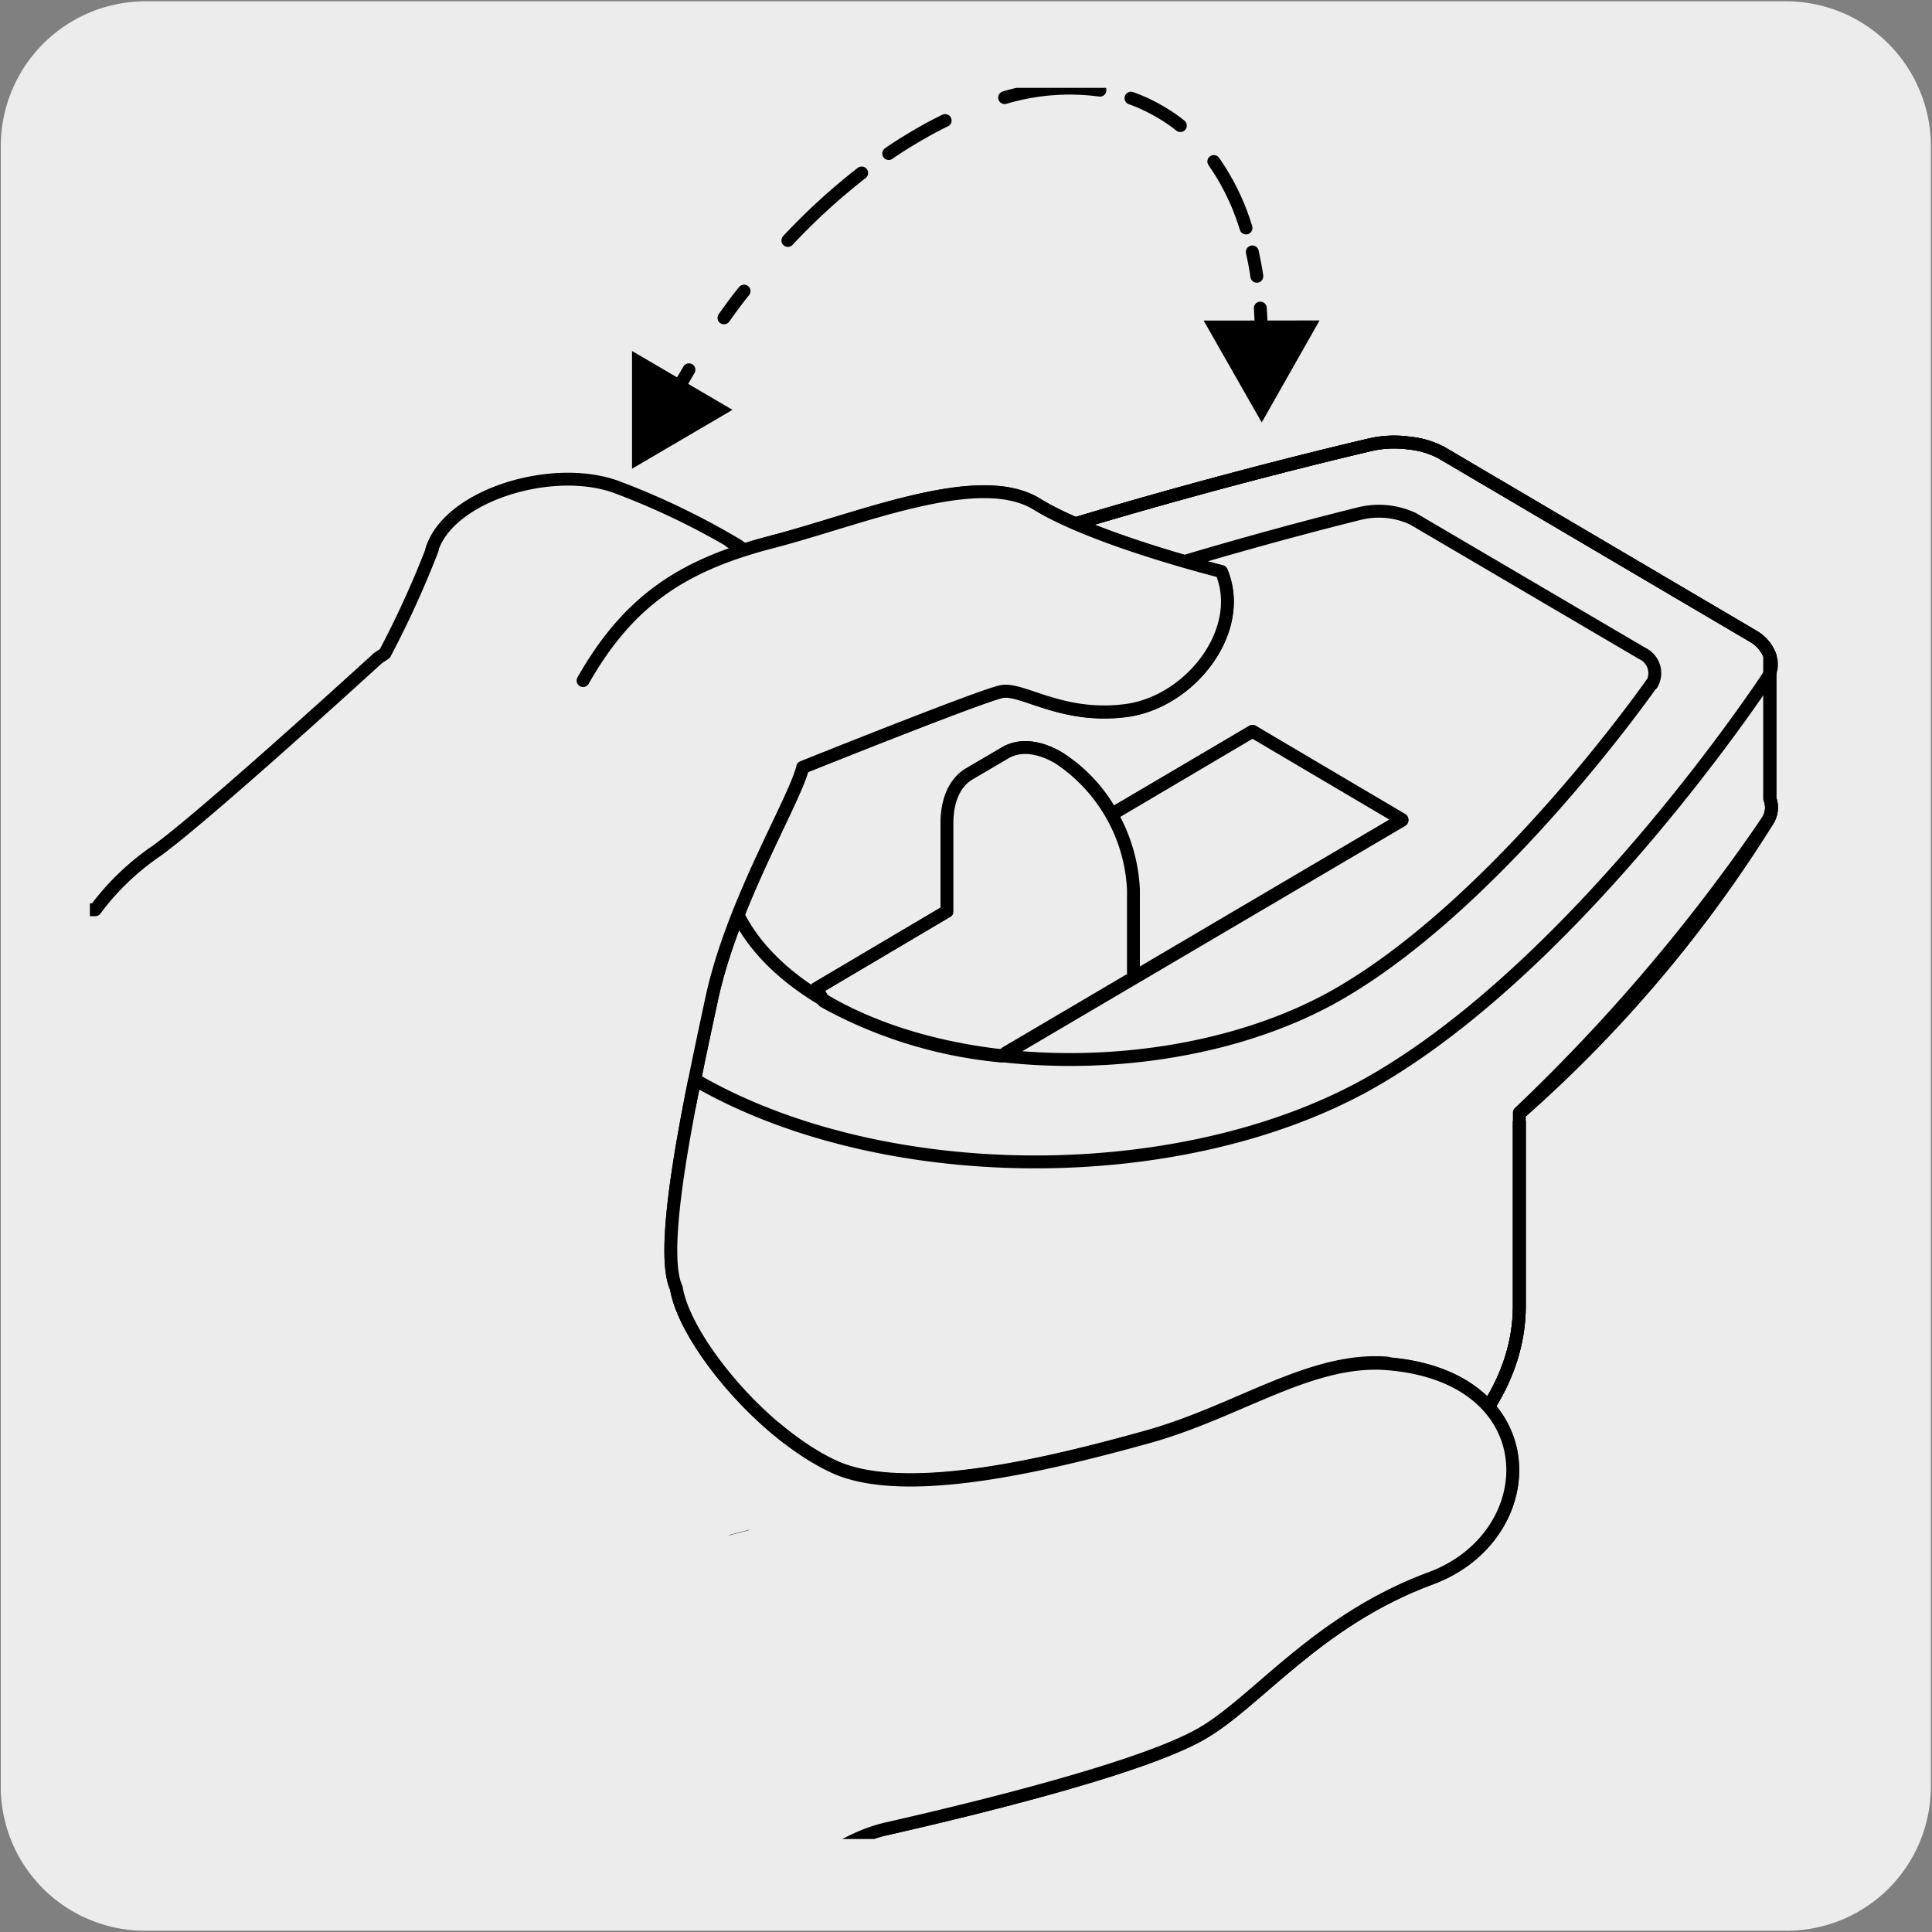 <svg xmlns="http://www.w3.org/2000/svg" xmlns:xlink="http://www.w3.org/1999/xlink" viewBox="0 0 150 150"><rect x="0" y="0" width="150" height="150" fill="#808080" stroke="none"/><defs><style>.cls-1,.cls-6{fill:none;}.cls-2,.cls-4{fill:#edecec;}.cls-3{clip-path:url(#clip-path);}.cls-4,.cls-6{stroke:#000;stroke-linecap:round;stroke-linejoin:round;}.cls-5{clip-path:url(#clip-path-2);}</style><clipPath id="clip-path"><rect class="cls-1" x="5.84" y="-163.71" width="136.37" height="136.37"/></clipPath><clipPath id="clip-path-2"><rect class="cls-1" x="6.98" y="6.82" width="135.96" height="135.96"/></clipPath></defs><title>65030-01</title><g id="Capa_2" data-name="Capa 2"><path class="cls-2" d="M11.31.1H138.62a11.25,11.25,0,0,1,11.29,11.21v127.4a11.19,11.19,0,0,1-11.19,11.19H11.25A11.19,11.19,0,0,1,.06,138.71h0V11.34A11.25,11.25,0,0,1,11.31.1Z"/></g><g id="Capa_3" data-name="Capa 3"><g class="cls-3"><path class="cls-4" d="M46.62,53.25a145.19,145.19,0,0,1-68.69.85,3.76,3.76,0,0,1-2.8-4.36c5.84-31.18,8.35-61.44,2.4-92.59A58.44,58.44,0,0,1-22.89-50c-.15-18-.63-16.71-.63-33.33,0-4.75-.33-15.32,2.31-19.29,1.36-2.07,10.83-4.79,11.74-5l24.29-8.45s7.89,16.77,31.8,16.77Z"/><path class="cls-4" d="M111.74-102.6s5.23,2.12,7.64,5.61,5.25,4.42,12.74,24.08S145.38-36,150.07-12.62s8.29,38.35,7.52,44.12-2.12,5.23-2.12,5.23-2.64.77-5.91,1.82-6.88,2.94-8.66,3.09c-1,.08-2.43,1.34-5.32-1.72s-8-13.12-13.61-22.29a120.09,120.09,0,0,1-6.24-11.3C114.62,4,113.86,2.07,113,0,111.11-4.52,111.74-102.6,111.74-102.6Z"/><path class="cls-4" d="M46.88,53.25a145.19,145.19,0,0,0,68.69.85,3.74,3.74,0,0,0,2.8-4.36c-5.83-31.18-8-54.66-3.65-86.05.21-1.56.39-14.8.29-16.37-1.28-20.67.89-27.1.89-43.73,0-4.75-7-8.48-14.13-10.41-1.52-.42-7.64-2.16-9.07-2.83l-14-6.43s-7.9,16.77-31.81,16.77Z"/><rect class="cls-4" x="44.1" y="-113.66" width="5.06" height="166.91"/><line class="cls-4" x1="46.63" y1="-113.66" x2="46.63" y2="53.25"/></g><g class="cls-5"><path class="cls-6" d="M118,86.42A102.43,102.43,0,0,0,137.25,63.7a1.87,1.87,0,0,0,.16-1.68V50.9a2.94,2.94,0,0,0-1.29-1.5L111.94,35.16a6.74,6.74,0,0,0-2.54-.76,8.62,8.62,0,0,0-2.84.09S69.72,42.91,53.72,52.34c-7.35,4.33-11,10-11,15.69v33.35c0,5.68,3.69,11.37,11,15.7s17,6.49,26.61,6.49,19.28-2.17,26.63-6.49,11-10,11-15.7V87.11"/><path class="cls-6" d="M64,77.68c10.8,6.36,28.8,6.06,40.21-.67,12.43-7.32,24-23.9,24-23.9M118,86.42A102.43,102.43,0,0,0,137.25,63.7a1.87,1.87,0,0,0,.16-1.68V50.9a2.89,2.89,0,0,0-1.29-1.5L111.94,35.16a6.74,6.74,0,0,0-2.54-.76,8.62,8.62,0,0,0-2.84.09S69.72,42.91,53.72,52.34c-7.35,4.33-11,10-11,15.69v33.35c0,5.68,3.69,11.37,11,15.7s17,6.49,26.62,6.49,19.27-2.17,26.62-6.49,11-10,11-15.7V87.11"/><path class="cls-6" d="M137.41,62V50.9a3,3,0,0,0-1.29-1.5L111.94,35.16a6.79,6.79,0,0,0-2.54-.76,8.11,8.11,0,0,0-2.84.09S69.72,42.91,53.71,52.34c-7.35,4.34-11,10-11,15.69v33.36c0,5.67,3.67,11.35,11,15.69s17,6.49,26.64,6.49,19.26-2.16,26.61-6.49,11-10,11-15.69v-15A140.46,140.46,0,0,0,137.25,63.7a1.87,1.87,0,0,0,.16-1.68M97.25,56.79,86.31,63.22a12,12,0,0,0-4.1-4.38c-1.6-.94-3.06-1-4.11-.41L75.25,60.1c-1,.62-1.71,1.95-1.71,3.83l0,6.81,0,0-10.14,6,.56,1a35.15,35.15,0,0,0,13.79,4.25l31.1-18.3Z"/><path class="cls-6" d="M137.41,50.9a1.88,1.88,0,0,1-.16,1.68S123,74.29,107,83.71c-7.35,4.34-17,6.5-26.61,6.5s-19.28-2.16-26.64-6.5-11-10-11-15.68m85.5-14.92a1.69,1.69,0,0,0-.75-2.38L109.69,40.27a6.29,6.29,0,0,0-4-.43S77.53,46.66,65.1,54C53.68,60.72,53.16,71.32,64,77.68"/><path class="cls-4" d="M-14.19,137.68,41.08,161.9C48.31,160.27,60,144,68.78,142s20.09-4.9,24.43-7.35,9-8.83,17.86-12.1,9.17-15.69-3.38-16.68"/><path class="cls-4" d="M107.69,105.83c-5.93-.46-11.58,3.76-18.66,5.73s-18.66,4.9-24.3,2.29S53.15,104,52.51,100c-1.45-3.1,1.12-14.91,2.74-22.42s6.43-15.37,7.07-18c0,0,13.83-5.55,15.44-5.88s4.67,2.13,9.66,1.48,9.33-6.22,7.4-10.8c0,0-9.81-2.45-14.32-5.23s-13.68,1.15-20.6,2.94c-.72.19-1.39.39-2.06.6l-.51-.27a58.52,58.52,0,0,0-9.5-4.58c-5-1.8-13,.66-14.3,4.9a76,76,0,0,1-3.65,8l-.54.36S16,63.3,12.13,66.08A19.67,19.67,0,0,0,7.4,70.63l-.59,0S1.5,72-.59,75.56s-12,56.89-13.6,62.12"/><path class="cls-4" d="M68.78,142c8.8-2,20.09-4.9,24.43-7.35s9-8.83,17.86-12.11,9.17-15.68-3.38-16.66c-5.93-.47-11.58,3.76-18.66,5.71s-18.66,4.91-24.29,2.29S53.15,104,52.51,100c-1.45-3.11,1.13-14.9,2.74-22.43s6.43-15.36,7.07-18c0,0,13.84-5.56,15.44-5.88s4.67,2.12,9.66,1.47,9.34-6.21,7.41-10.79c0,0-9.82-2.45-14.33-5.23s-13.68,1.15-20.59,2.94S48.8,46.63,45.27,52.84M33.52,42.7c1.29-4.24,9.33-6.7,14.31-4.9a58,58,0,0,1,9.5,4.58"/><polygon points="56.87 31.82 49.07 36.39 49.07 27.25 56.87 31.82"/><path class="cls-4" d="M52.34,30.71c.37-.66.75-1.32,1.15-2"/><path class="cls-4" d="M61.17,18.67a49.17,49.17,0,0,1,5.73-5.24"/><path class="cls-4" d="M78,7.58A17.74,17.74,0,0,1,85.4,7"/><path class="cls-4" d="M94.24,12.54a18.21,18.21,0,0,1,2.5,5.16"/><path class="cls-4" d="M97.23,19.56c.13.61.26,1.24.35,1.89M87.81,7.62a13,13,0,0,1,2.26,1.06,12.44,12.44,0,0,1,1.57,1.07M69,11.92c.72-.5,1.45-.95,2.18-1.38s1.47-.83,2.2-1.18M56.21,24.68c.51-.71,1-1.4,1.56-2.08m40.08,1.32c.05.75.08,1.51.08,2.3"/><polygon points="93.45 24.89 97.96 32.8 102.45 24.88 93.45 24.89"/><path class="cls-4" d="M78.12,81.73l30.73-18.1L97.24,56.78,86.51,63.12m-13,7.64-10.14,6"/><path class="cls-4" d="M73.52,70.74l0-6.81c0-1.88.66-3.21,1.71-3.83l2.84-1.67c1.06-.61,2.51-.53,4.12.41A13,13,0,0,1,88,69.05v6.81"/></g></g></svg>